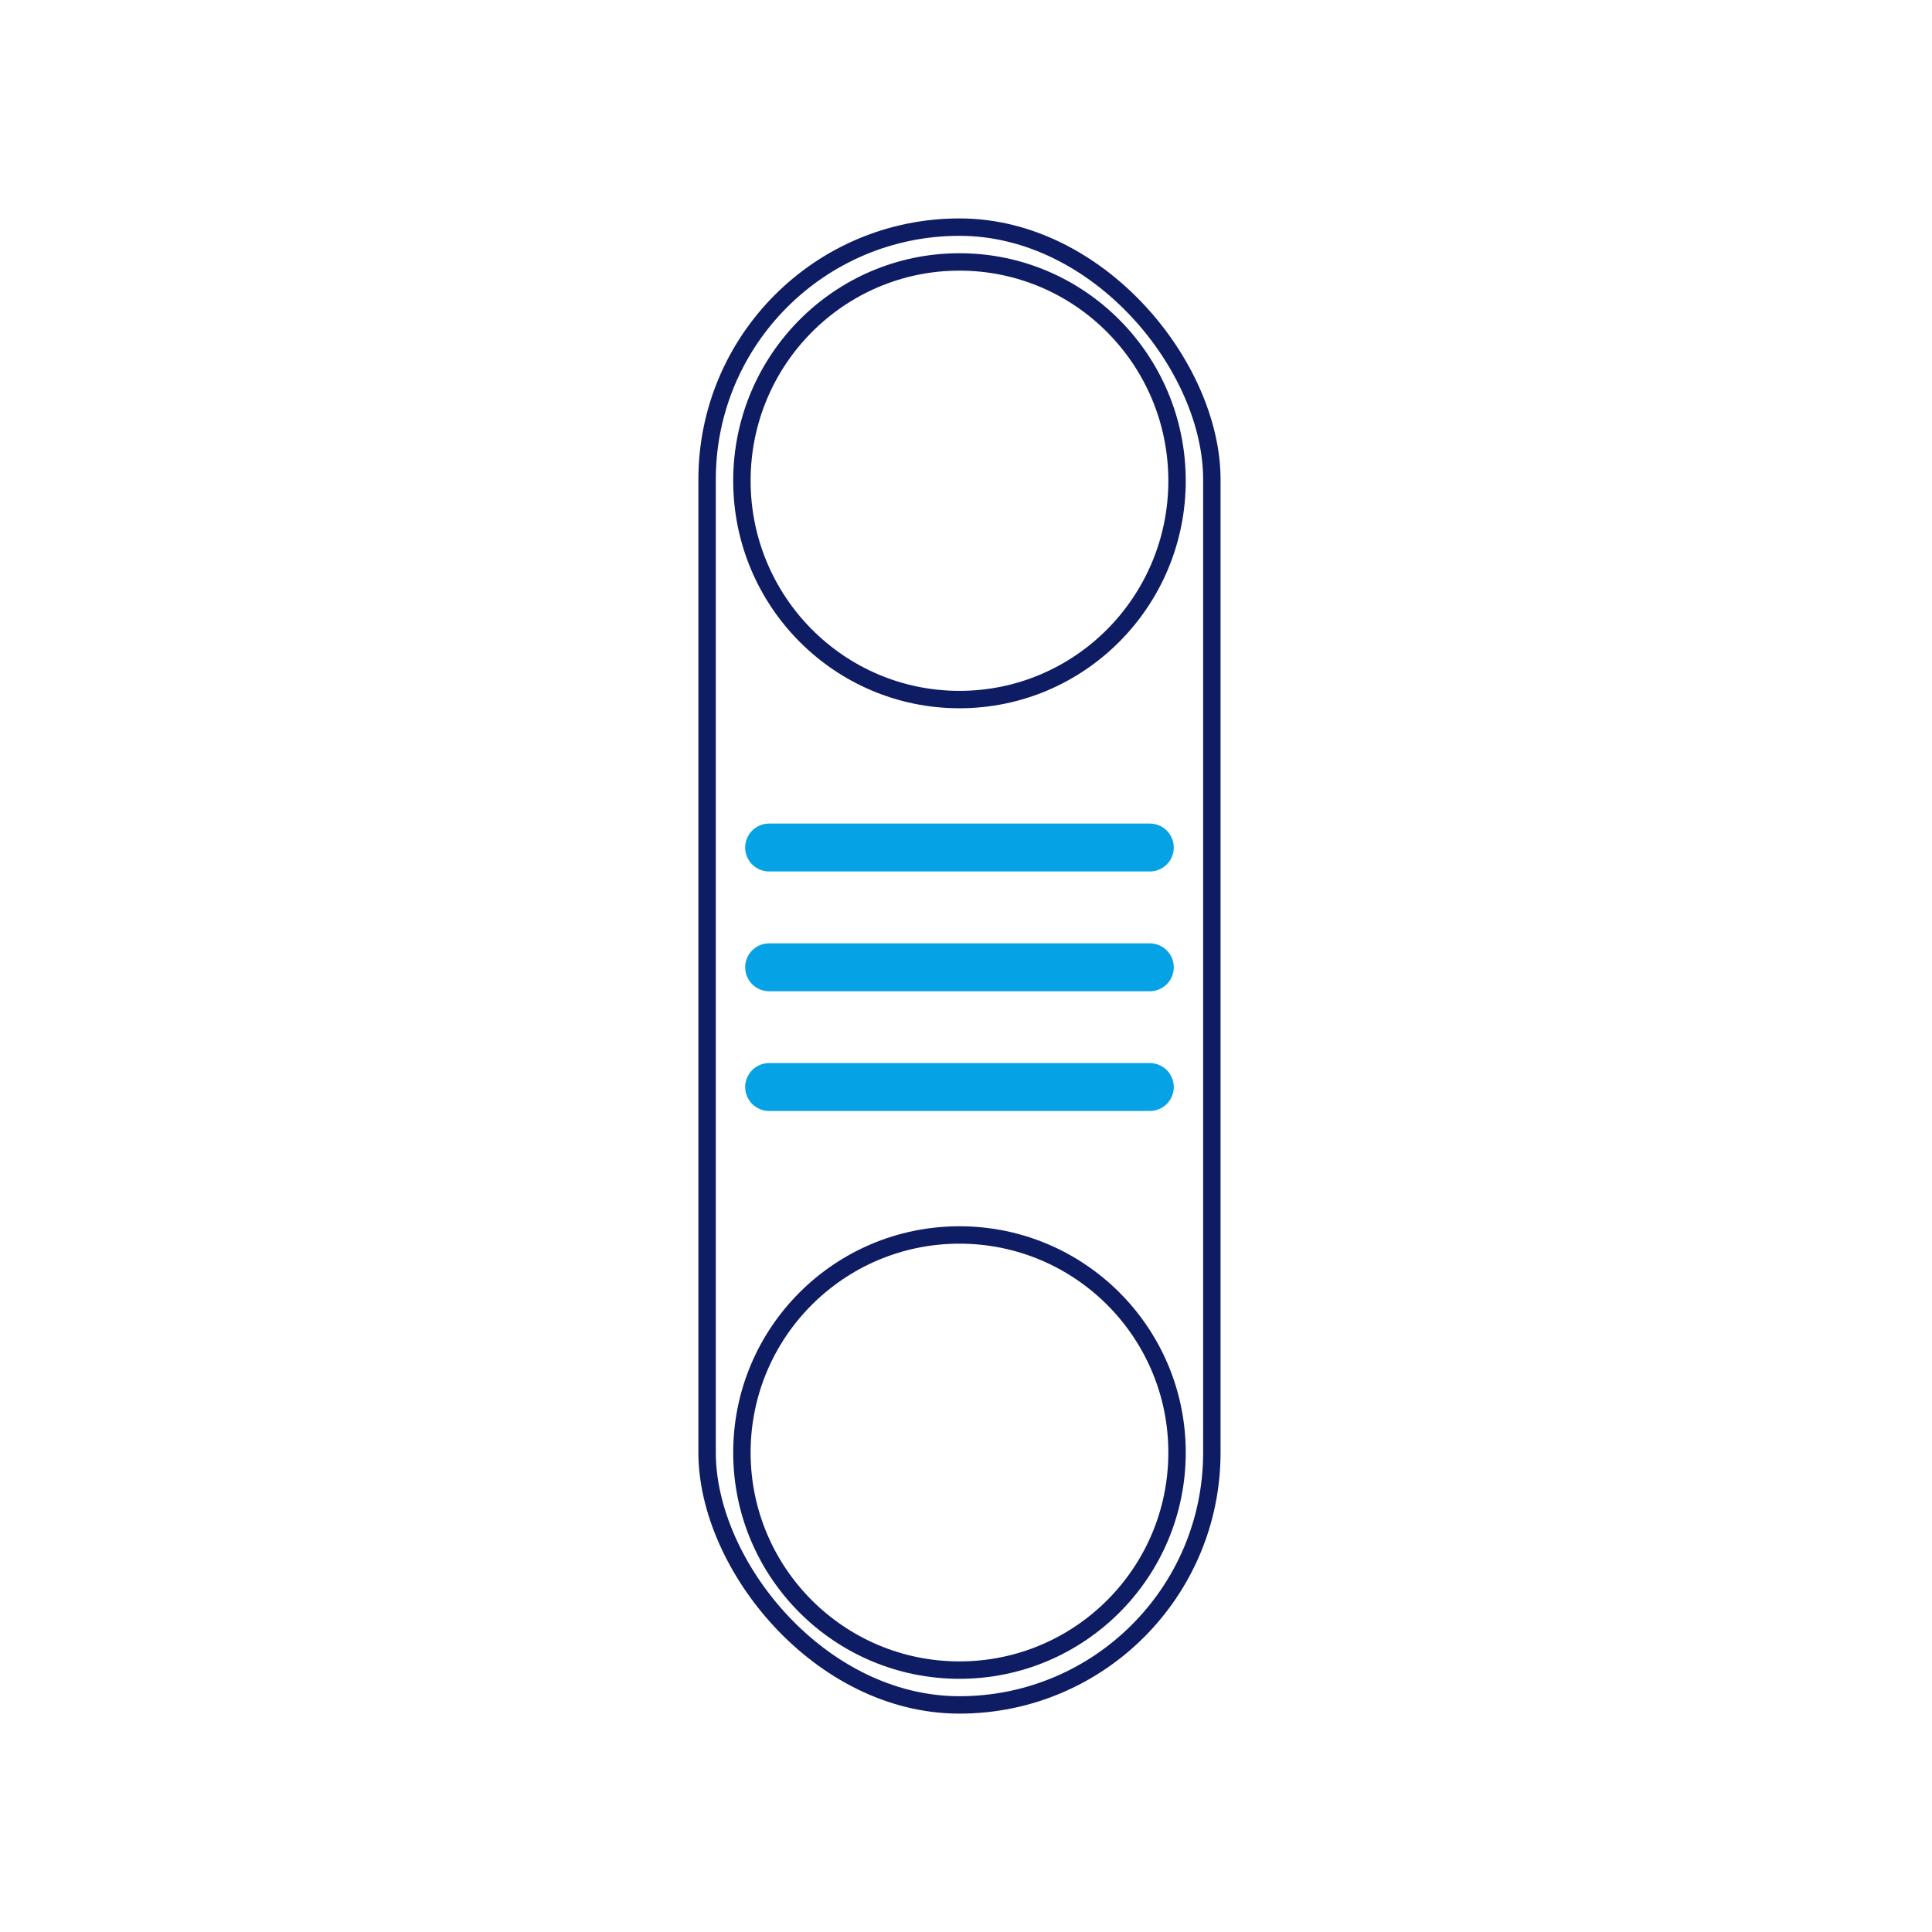 <svg width="111" height="111" viewBox="0 0 111 111" fill="none" xmlns="http://www.w3.org/2000/svg">
<rect x="40.625" y="13.049" width="29" height="84.904" rx="14.5" stroke="#0E1C63"/>
<path d="M55.125 15.049C62.026 15.049 67.625 20.675 67.625 27.621C67.625 34.567 62.026 40.192 55.125 40.192C48.224 40.192 42.625 34.567 42.625 27.621C42.625 20.675 48.224 15.049 55.125 15.049Z" stroke="#0E1C63"/>
<path d="M44.189 48.693H66.061" stroke="#05A2E5" stroke-width="2.752" stroke-linecap="round"/>
<path d="M44.189 55.574H66.061" stroke="#05A2E5" stroke-width="2.752" stroke-linecap="round"/>
<path d="M44.189 62.453H66.061" stroke="#05A2E5" stroke-width="2.752" stroke-linecap="round"/>
<circle cx="55.125" cy="83.453" r="12.5" stroke="#0E1C63"/>
</svg>
